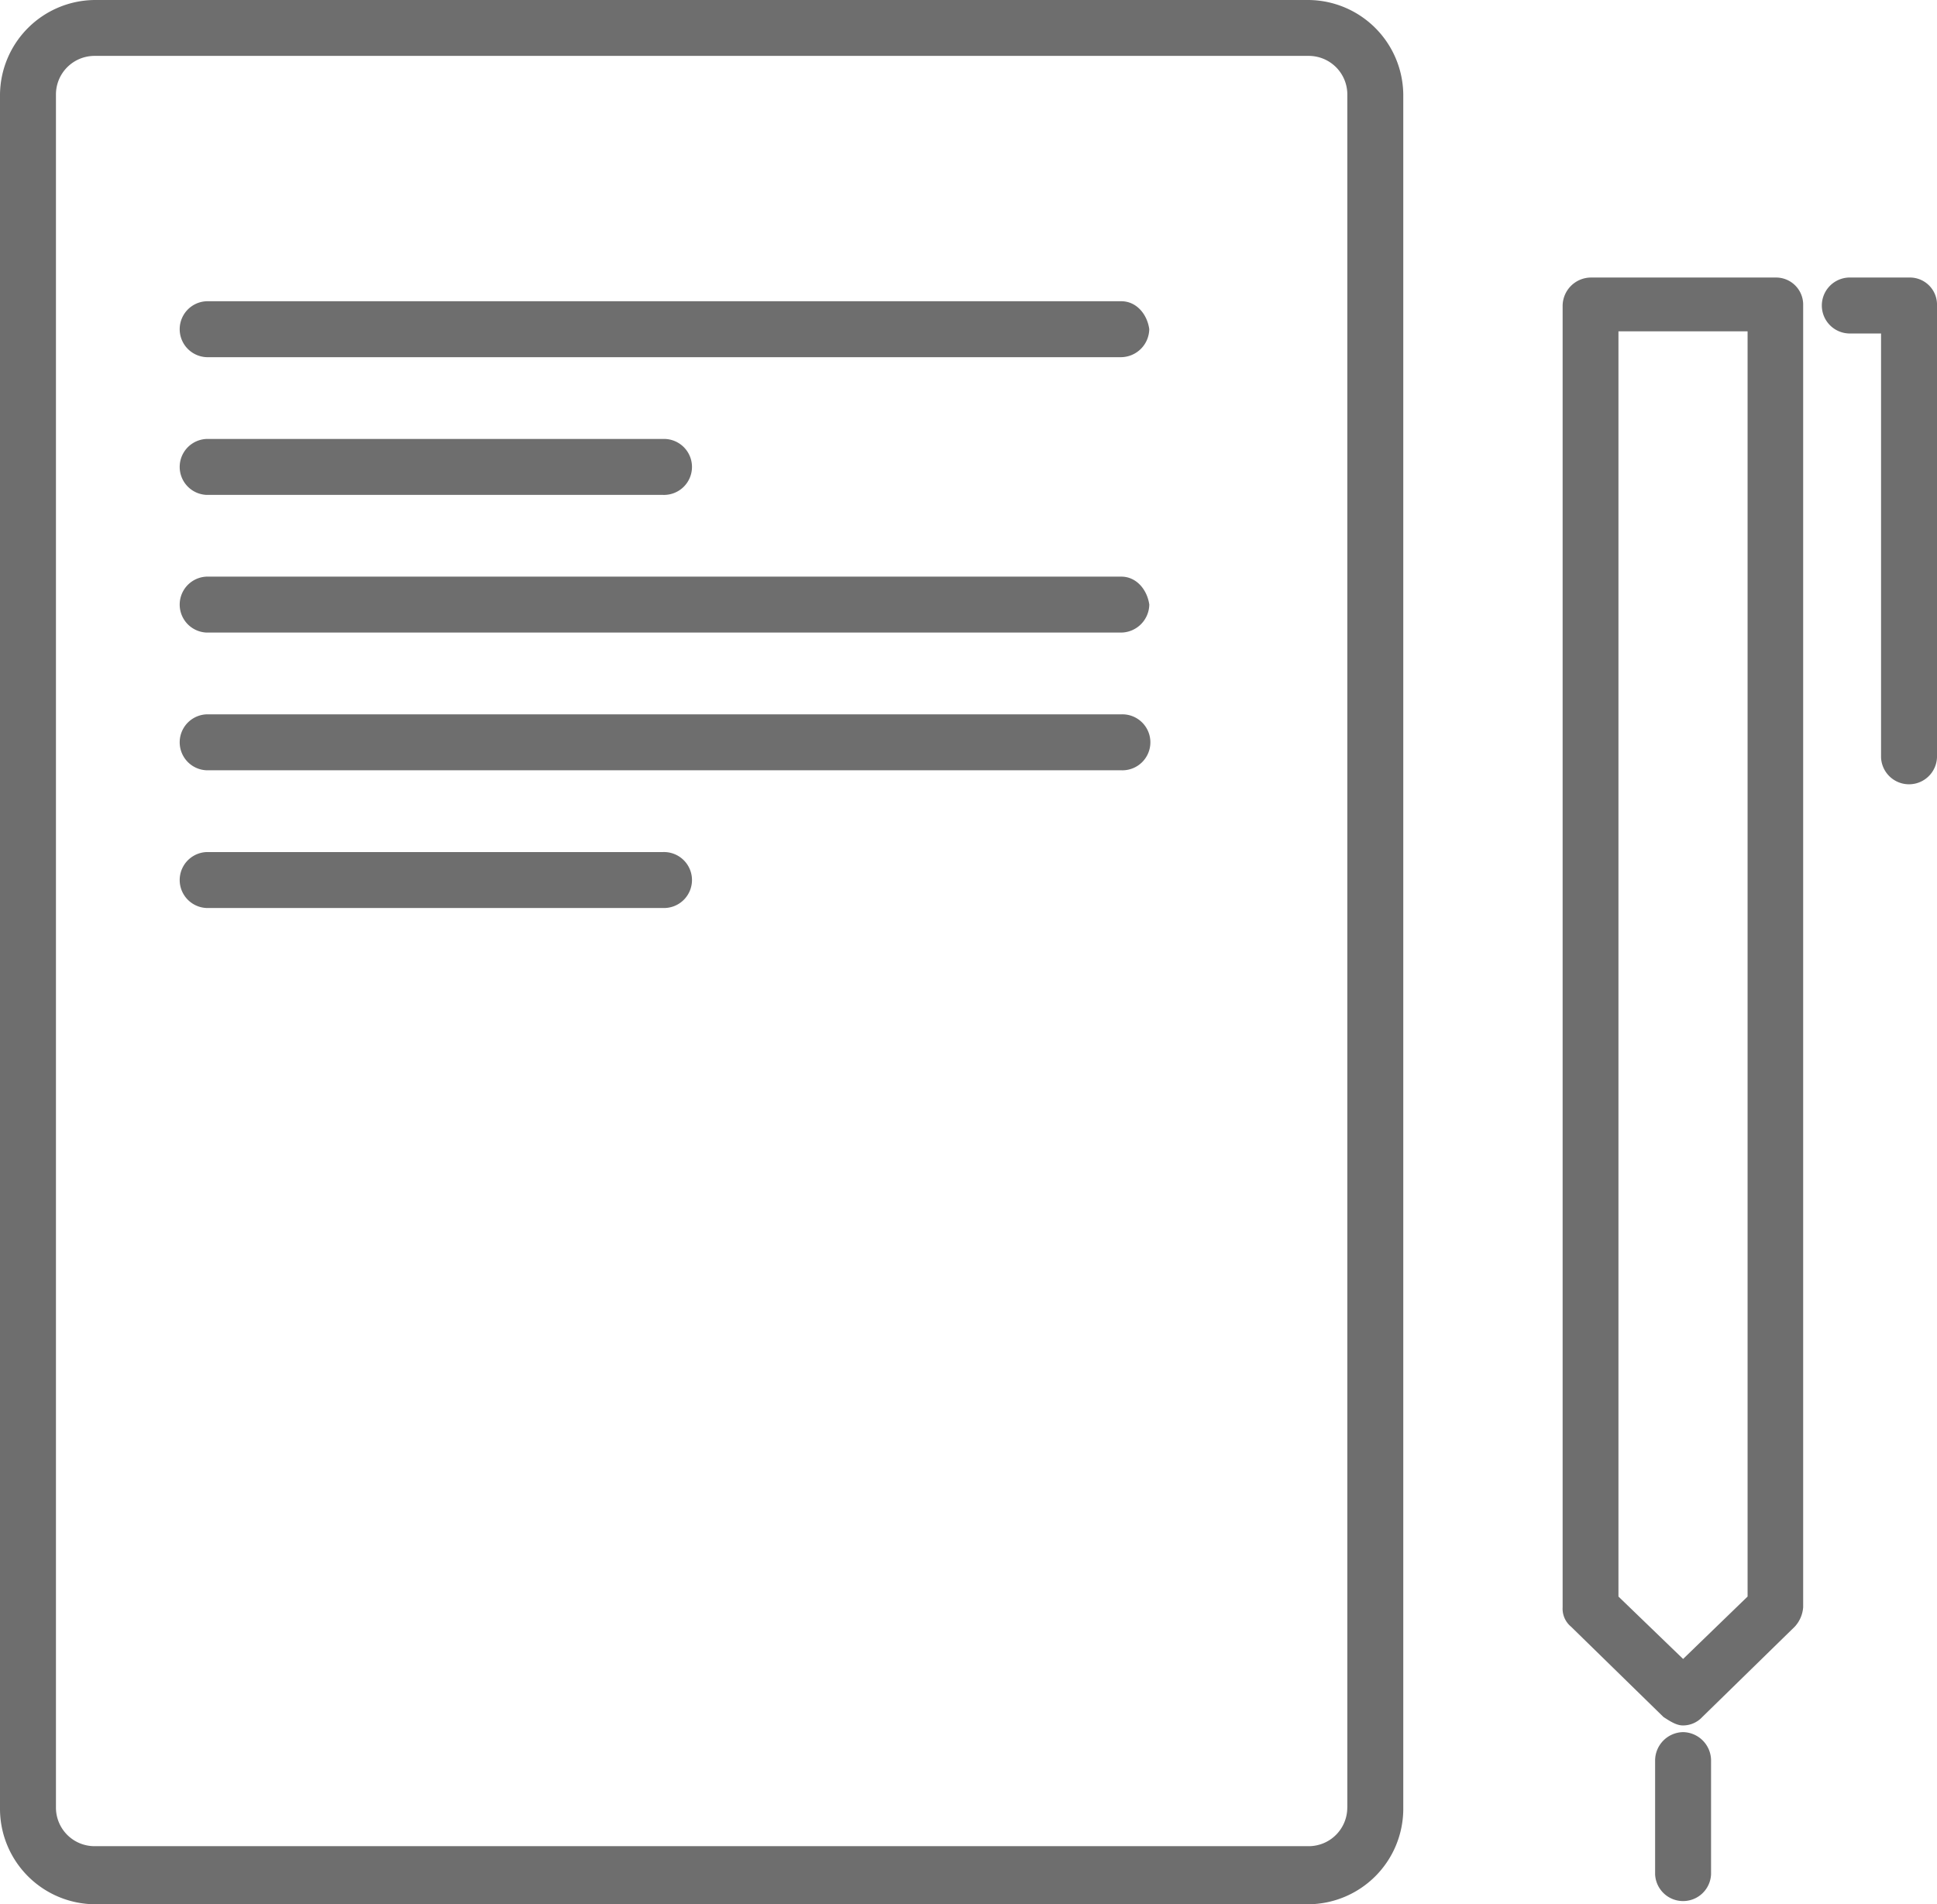 <svg id="Layer_1" data-name="Layer 1" xmlns="http://www.w3.org/2000/svg" viewBox="0 0 460.8 453.12"><defs><style>.cls-1{fill:#6e6e6e;}</style></defs><title>blog</title><path class="cls-1" d="M346.11,459.78A9.18,9.18,0,0,1,336.9,469H48.13a9.18,9.18,0,0,1-9.22-9.22V52.22A9.18,9.18,0,0,1,48.13,43H336.9a9.18,9.18,0,0,1,9.22,9.22V459.78ZM336.9,29.7H48.13A22.73,22.73,0,0,0,25.6,52.22V460.29a22.73,22.73,0,0,0,22.53,22.53H336.9a22.73,22.73,0,0,0,22.53-22.53V52.22A22.73,22.73,0,0,0,336.9,29.7Z" transform="translate(-25.6 -29.7)"/><path class="cls-1" d="M441.34,409.6,426,424.45,410.62,409.6V108.54h30.72ZM448,95.74H404a6.78,6.78,0,0,0-6.66,6.66V412.16a5.56,5.56,0,0,0,2,4.61l22,21.5c1.54,1,3.07,2,4.61,2a6.25,6.25,0,0,0,4.61-2l22-21.5a7.63,7.63,0,0,0,2-4.61V102.4A6.45,6.45,0,0,0,448,95.74Z" transform="translate(-25.6 -29.7)"/><path class="cls-1" d="M426,441.86a6.78,6.78,0,0,0-6.66,6.66v27.14a6.66,6.66,0,0,0,13.31,0V448.51A6.78,6.78,0,0,0,426,441.86Z" transform="translate(-25.6 -29.7)"/><path class="cls-1" d="M479.74,95.74H465.92a6.66,6.66,0,1,0,0,13.31h7.17V209.92a6.66,6.66,0,0,0,13.31,0V102.4A6.45,6.45,0,0,0,479.74,95.74Z" transform="translate(-25.6 -29.7)"/><path class="cls-1" d="M292.35,101.38H74.75a6.66,6.66,0,0,0,0,13.31h217.6A6.78,6.78,0,0,0,299,108C298.5,104.45,295.94,101.38,292.35,101.38Z" transform="translate(-25.6 -29.7)"/><path class="cls-1" d="M292.35,166.91H74.75a6.66,6.66,0,0,0,0,13.31h217.6a6.78,6.78,0,0,0,6.66-6.66C298.5,170,295.94,166.91,292.35,166.91Z" transform="translate(-25.6 -29.7)"/><path class="cls-1" d="M292.35,199.68H74.75a6.66,6.66,0,0,0,0,13.31h217.6a6.66,6.66,0,1,0,0-13.31Z" transform="translate(-25.6 -29.7)"/><path class="cls-1" d="M74.75,147.46H183.3a6.66,6.66,0,1,0,0-13.31H74.75a6.66,6.66,0,0,0,0,13.31Z" transform="translate(-25.6 -29.7)"/><path class="cls-1" d="M183.3,232.45H74.75a6.66,6.66,0,0,0,0,13.31H183.3a6.66,6.66,0,1,0,0-13.31Z" transform="translate(-25.6 -29.7)"/></svg>